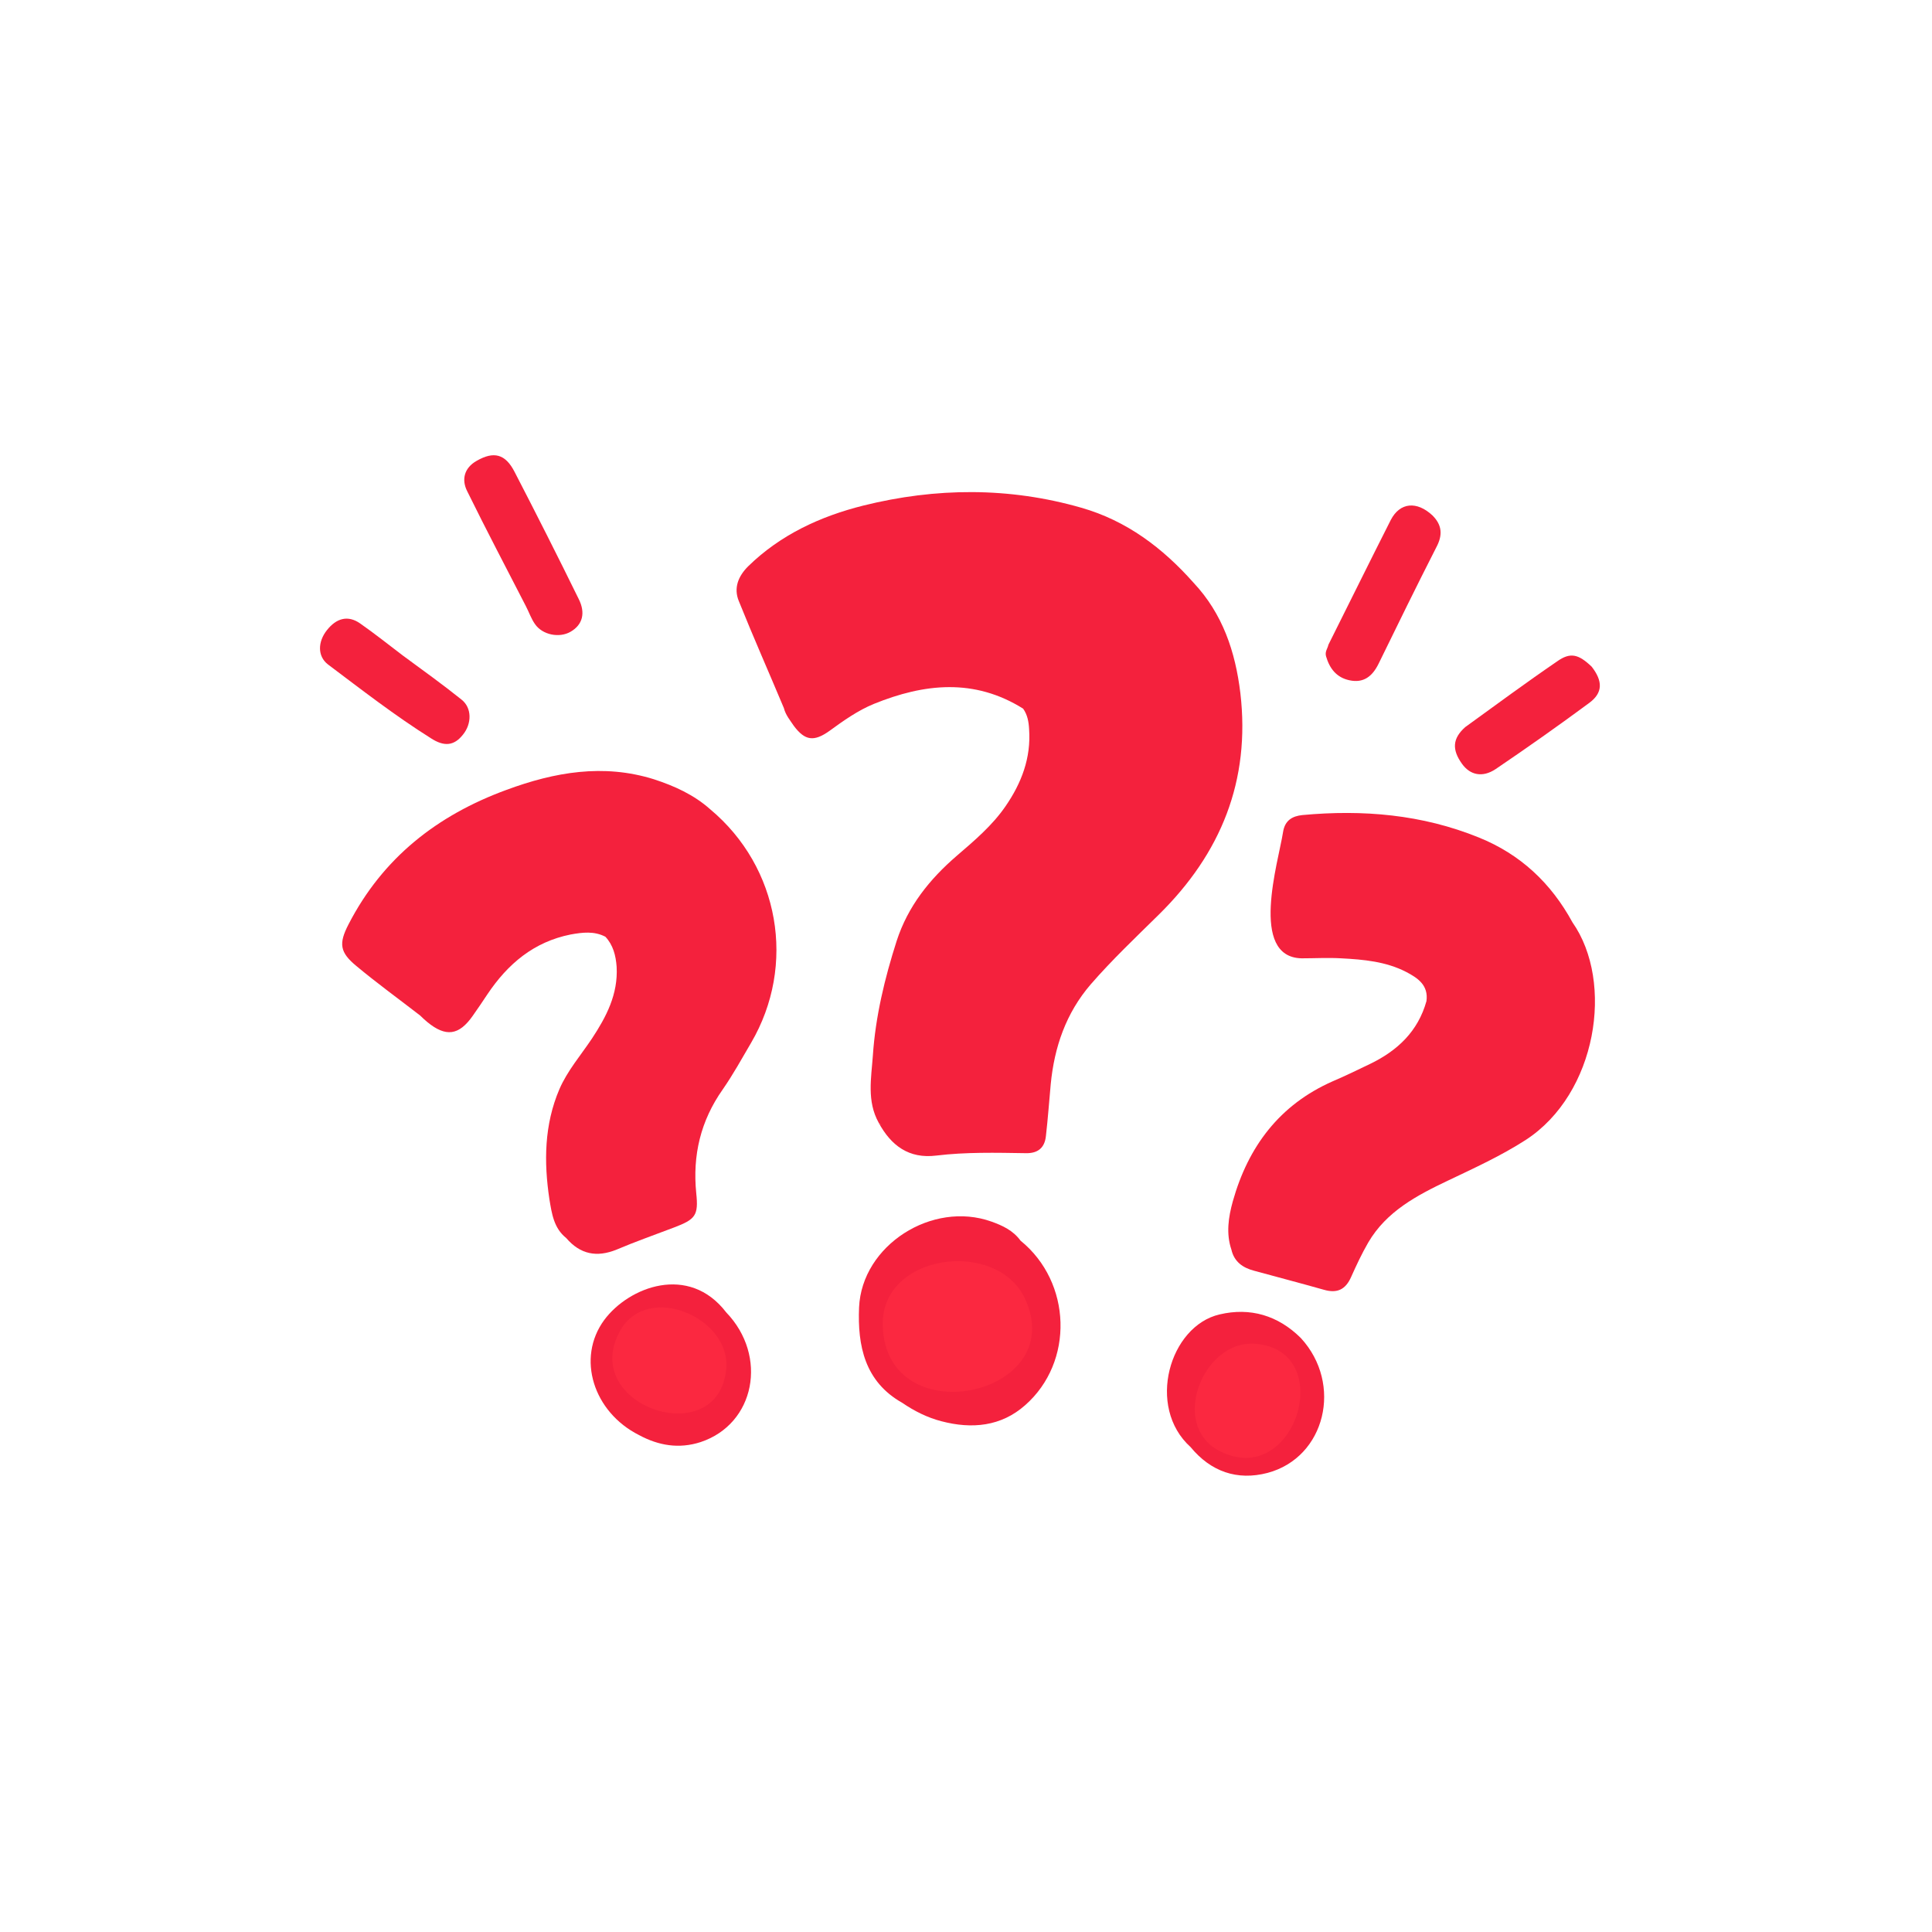 <svg version="1.0" preserveAspectRatio="xMidYMid meet" height="1080" viewBox="0 0 810 810" zoomAndPan="magnify" width="1080" xmlns:xlink="http://www.w3.org/1999/xlink" xmlns="http://www.w3.org/2000/svg"><defs><clipPath id="52c80f4aa8"><path clip-rule="nonzero" d="M 333.871 519.219 L 487.621 519.219 L 487.621 583.543 L 333.871 583.543 Z M 333.871 519.219"></path></clipPath><clipPath id="135f895add"><path clip-rule="nonzero" d="M 256 519 L 354 519 L 354 593 L 256 593 Z M 256 519"></path></clipPath><clipPath id="1b963fd8fb"><path clip-rule="nonzero" d="M 249.98 519.219 L 353.41 580.066 L 327.93 623.379 L 224.5 562.531 Z M 249.98 519.219"></path></clipPath><clipPath id="b88b734b33"><path clip-rule="nonzero" d="M 320.16 385.375 L 430.051 450.023 L 328.133 623.27 L 218.238 558.621 Z M 320.16 385.375"></path></clipPath><clipPath id="d012c79f07"><path clip-rule="nonzero" d="M 320.16 385.375 L 430.051 450.023 L 328.133 623.27 L 218.238 558.621 Z M 320.16 385.375"></path></clipPath><clipPath id="d4d393f847"><path clip-rule="nonzero" d="M 320.152 385.387 L 430.062 450.047 L 328.156 623.27 L 218.246 558.609 Z M 320.152 385.387"></path></clipPath><clipPath id="799bcf814a"><path clip-rule="nonzero" d="M 472 514 L 546 514 L 546 612 L 472 612 Z M 472 514"></path></clipPath><clipPath id="b42f2b32fd"><path clip-rule="nonzero" d="M 472.633 619.141 L 531.008 514.301 L 574.91 538.746 L 516.535 643.586 Z M 472.633 619.141"></path></clipPath><clipPath id="9166aabfa8"><path clip-rule="nonzero" d="M 337.16 552.156 L 399.188 440.762 L 574.801 538.543 L 512.773 649.938 Z M 337.16 552.156"></path></clipPath><clipPath id="cc285ab1f6"><path clip-rule="nonzero" d="M 337.16 552.156 L 399.188 440.762 L 574.801 538.543 L 512.773 649.938 Z M 337.16 552.156"></path></clipPath><clipPath id="e88f56428b"><path clip-rule="nonzero" d="M 337.172 552.16 L 399.211 440.75 L 574.797 538.52 L 512.762 649.934 Z M 337.172 552.16"></path></clipPath></defs><path fill-rule="evenodd" fill-opacity="1" d="M 620.02 351.129 C 596.195 341.461 571.457 339.367 546.039 341.719 C 541.848 342.152 538.66 343.906 537.91 348.941 C 535.973 361.359 523.57 401.277 545.695 401.781 C 551.234 401.781 556.773 401.457 562.305 401.781 C 571.703 402.273 581.086 403.121 589.566 407.5 C 594.352 410 598.969 413.035 598.047 419.73 C 594.512 432.395 585.875 440.531 574.387 446.066 C 569.191 448.566 563.98 451.105 558.711 453.352 C 536.469 463.172 523.305 480.695 516.855 503.68 C 515.012 510.316 513.996 517.191 516.266 523.891 C 517.434 529.02 521.047 531.523 525.816 532.773 C 535.641 535.469 545.367 537.996 555.094 540.754 C 560.641 542.34 564.156 540.652 566.5 535.305 C 568.688 530.426 570.945 525.582 573.629 520.949 C 581.262 507.879 594.012 501.176 607.102 494.953 C 618.172 489.672 629.246 484.629 639.648 477.941 C 669.504 458.578 676.887 411.84 659.262 386.695 C 650.297 370.242 637.457 358.168 620.02 351.129 Z M 620.02 351.129" fill="#f4213d"></path><path fill-rule="evenodd" fill-opacity="1" d="M 520.027 290.57 C 517.934 273.273 512.641 257.344 500.398 244.305 C 487.492 229.762 472.387 218.312 453.352 212.871 C 423.078 204.172 392.375 204.395 361.938 211.965 C 343.98 216.469 327.293 224.133 313.699 237.395 C 309.512 241.555 307.492 246.527 309.762 252.027 C 315.797 267.047 322.348 281.848 328.641 296.852 C 329.387 299.801 331.234 301.953 332.828 304.336 C 337.52 310.617 341.305 311.023 347.754 306.43 C 353.633 302.141 359.672 297.859 366.383 295.109 C 387.508 286.535 408.484 284.277 428.957 297.109 C 430.785 299.707 431.301 302.641 431.457 305.738 C 432.305 317.754 428.281 328.293 421.574 338.02 C 416.039 346.09 408.484 352.477 401.102 358.824 C 389.699 368.645 380.645 379.969 375.934 394.48 C 370.914 410.152 367.051 426.168 365.953 442.531 C 365.285 451.945 363.355 461.668 368.398 470.715 C 368.891 471.059 369.223 471.402 369.727 471.719 C 369.223 471.461 368.895 471.152 368.398 470.715 C 373.582 480.285 381.047 485.91 392.547 484.477 C 404.961 482.973 417.531 483.281 429.957 483.473 C 435.066 483.629 438.008 481.281 438.508 476.25 C 439.34 469.055 439.852 461.824 440.523 454.539 C 442.031 439.023 446.898 424.762 457.297 412.688 C 466.27 402.363 476.176 392.984 485.801 383.504 C 511.895 357.824 524.312 327.293 520.027 290.57 Z M 520.027 290.57" fill="#f4213d"></path><path fill-rule="evenodd" fill-opacity="1" d="M 253.316 553.422 C 241.57 569.441 248.797 592.023 267.906 601.656 C 276.133 606.094 284.691 607.535 293.746 604.598 C 316.562 597.027 322.086 568.531 304.473 550.227 C 288.805 529.773 263.637 539.504 253.316 553.422 Z M 253.316 553.422" fill="#f4213d"></path><path fill-rule="evenodd" fill-opacity="1" d="M 545.367 560.961 C 535.812 551.484 524.145 548.047 511.32 551.078 C 490.34 555.926 480.449 589.832 499.152 606.695 C 507.625 616.984 518.703 620.863 531.445 617.516 C 555.676 611.039 563.148 580.262 545.367 560.961 Z M 545.367 560.961" fill="#f4213d"></path><path fill-rule="evenodd" fill-opacity="1" d="M 297.766 339.305 C 290.898 333.176 282.672 329.488 274.117 326.699 C 252.988 320.102 232.516 323.691 212.309 331.172 C 183.277 341.809 160.477 359.672 146.133 387.508 C 141.926 395.641 142.441 399.273 149.48 405.059 C 158.035 412.188 167.262 418.887 176.148 425.762 C 177.164 426.766 178.09 427.609 179.094 428.453 C 186.895 434.891 192.43 434.152 198.219 425.855 C 200.312 422.922 202.328 419.883 204.332 416.883 C 212.883 404.113 223.789 394.891 239.223 391.793 C 244.262 390.883 249.125 390.293 253.816 392.734 C 257.082 396.23 258.176 400.613 258.527 405.305 C 259.18 416.883 254.16 426.355 248.129 435.492 C 243.418 442.531 237.883 448.914 234.535 456.637 C 228.152 471.555 227.996 487.168 230.34 502.777 C 231.344 508.812 232.188 514.914 237.379 519.043 C 243.262 525.922 250.219 527.266 258.527 523.895 C 266.41 520.543 274.539 517.699 282.504 514.66 C 291.559 511.227 292.902 509.629 291.902 500.238 C 290.309 484.32 293.75 469.902 302.977 456.797 C 307.348 450.508 311.031 443.812 314.879 437.246 C 334.004 404.617 326.797 363.551 297.766 339.305 Z M 297.766 339.305" fill="#f4213d"></path><path fill-rule="evenodd" fill-opacity="1" d="M 220.441 254.066 C 221.785 256.633 222.707 259.418 224.305 261.672 C 227.48 266.238 234.535 267.582 239.223 264.859 C 244.262 261.949 245.605 257.008 242.59 251.062 C 233.859 233.266 224.883 215.5 215.746 197.855 C 211.887 190.289 207.02 189.066 199.805 193.227 C 194.598 196.199 193.426 201.078 195.867 205.926 C 203.828 222.129 212.215 238.055 220.441 254.066 Z M 220.441 254.066" fill="#f4213d"></path><path fill-rule="evenodd" fill-opacity="1" d="M 427.859 520.145 C 424.746 515.855 420.305 513.824 415.691 512.164 C 390.871 503.285 361.336 522.051 360.168 548.137 C 359.5 564.156 362.512 579.262 378.277 588.145 C 383.312 591.586 388.855 594.371 394.73 595.871 C 407.477 599.219 419.723 598.059 429.781 589.152 C 450.418 571.031 449.34 537.566 427.859 520.145 Z M 427.859 520.145" fill="#f4213d"></path><path fill-rule="evenodd" fill-opacity="1" d="M 565.668 285.188 C 571.703 286.535 575.395 283.531 577.992 278.242 C 585.957 261.945 593.926 245.648 602.141 229.539 C 604.914 224.383 604.66 220.188 600.562 216.086 C 594.008 209.992 586.965 210.582 583.109 217.961 C 574.297 235.359 565.672 252.875 556.945 270.301 C 556.598 271.957 555.422 273.113 555.938 275.113 C 557.438 280.344 560.387 284.039 565.668 285.188 Z M 565.668 285.188" fill="#f4213d"></path><path fill-rule="evenodd" fill-opacity="1" d="M 627.055 322.445 C 640.305 313.469 653.398 304.242 666.223 294.758 C 672.098 290.473 672.008 285.531 667.312 279.5 C 661.777 274.211 658.34 273.363 652.801 277.309 C 639.805 286.191 627.055 295.605 614.312 304.832 C 609.023 309.531 608.605 314.219 612.969 320.258 C 616.324 324.949 621.52 326.137 627.055 322.445 Z M 627.055 322.445" fill="#f4213d"></path><path fill-rule="evenodd" fill-opacity="1" d="M 194.105 307.992 C 197.793 303.492 197.965 296.766 193.43 293.258 C 185.469 286.875 177.07 280.844 168.859 274.809 C 162.898 270.273 157.035 265.613 150.996 261.387 C 145.965 257.852 141.102 259.074 137.062 264.199 C 133.215 269.043 133.039 275.117 137.484 278.559 C 151.672 289.227 165.59 300.047 180.684 309.531 C 186.219 313.125 190.41 312.715 194.105 307.992 Z M 194.105 307.992" fill="#f4213d"></path><g clip-path="url(#52c80f4aa8)"><path fill-rule="nonzero" fill-opacity="1" d="M 370.094 555.535 C 369.449 525.441 418.02 519.188 429.75 544.527 C 448.684 585.418 371.094 601.895 370.094 555.535 Z M 378.973 504.949 C 378.75 491.793 381.684 471.516 397.012 452.727 C 410.23 436.527 435.078 422.574 430.883 397.844 C 425.852 368.227 385.051 377.309 386.312 408.309 C 386.625 416.043 335.039 408.426 327.285 405.461 C 319.527 402.496 328.406 370.148 342.375 355.645 C 395.016 300.977 473.355 326.309 486.727 387.801 C 497.922 439.293 427.266 460.383 426.766 506.582 C 426.711 511.66 379.109 512.801 378.973 504.949" fill="#fb2840"></path></g><g clip-path="url(#135f895add)"><g clip-path="url(#1b963fd8fb)"><g clip-path="url(#b88b734b33)"><g clip-path="url(#d012c79f07)"><g clip-path="url(#d4d393f847)"><path fill-rule="nonzero" fill-opacity="1" d="M 260.02 557.867 C 271.477 537.406 306.59 552.41 304.469 574.066 C 301.039 609.008 242.379 589.395 260.02 557.867 Z M 285.973 527.41 C 291.016 518.488 301 506.035 318.727 499.48 C 334.008 493.828 356.223 494.285 363.168 476.02 C 371.488 454.141 340.477 444.109 329.078 465.422 C 326.234 470.738 294.574 445.227 290.531 440.168 C 286.488 435.113 305.234 416.902 320.352 412.688 C 377.328 396.789 419.977 444.781 404.672 491.355 C 391.855 530.359 336.035 516.582 317.449 547.406 C 315.41 550.793 282.961 532.738 285.973 527.41" fill="#fb2840"></path></g></g></g></g></g><g clip-path="url(#799bcf814a)"><g clip-path="url(#b42f2b32fd)"><g clip-path="url(#9166aabfa8)"><g clip-path="url(#cc285ab1f6)"><g clip-path="url(#e88f56428b)"><path fill-rule="nonzero" fill-opacity="1" d="M 511.031 608.188 C 490.301 597.223 504.469 561.762 526.168 563.371 C 561.184 565.969 542.965 625.078 511.031 608.188 Z M 479.965 582.965 C 470.926 578.133 458.238 568.449 451.266 550.883 C 445.254 535.738 445.184 513.52 426.758 507.008 C 404.691 499.211 395.395 530.449 416.973 541.34 C 422.355 544.055 397.602 576.316 392.641 580.477 C 387.68 584.637 369.031 566.328 364.457 551.316 C 347.219 494.73 394.184 450.957 441.109 465.152 C 480.402 477.043 467.953 533.172 499.211 551.023 C 502.645 552.984 485.363 585.848 479.965 582.965" fill="#fb2840"></path></g></g></g></g></g></svg>
